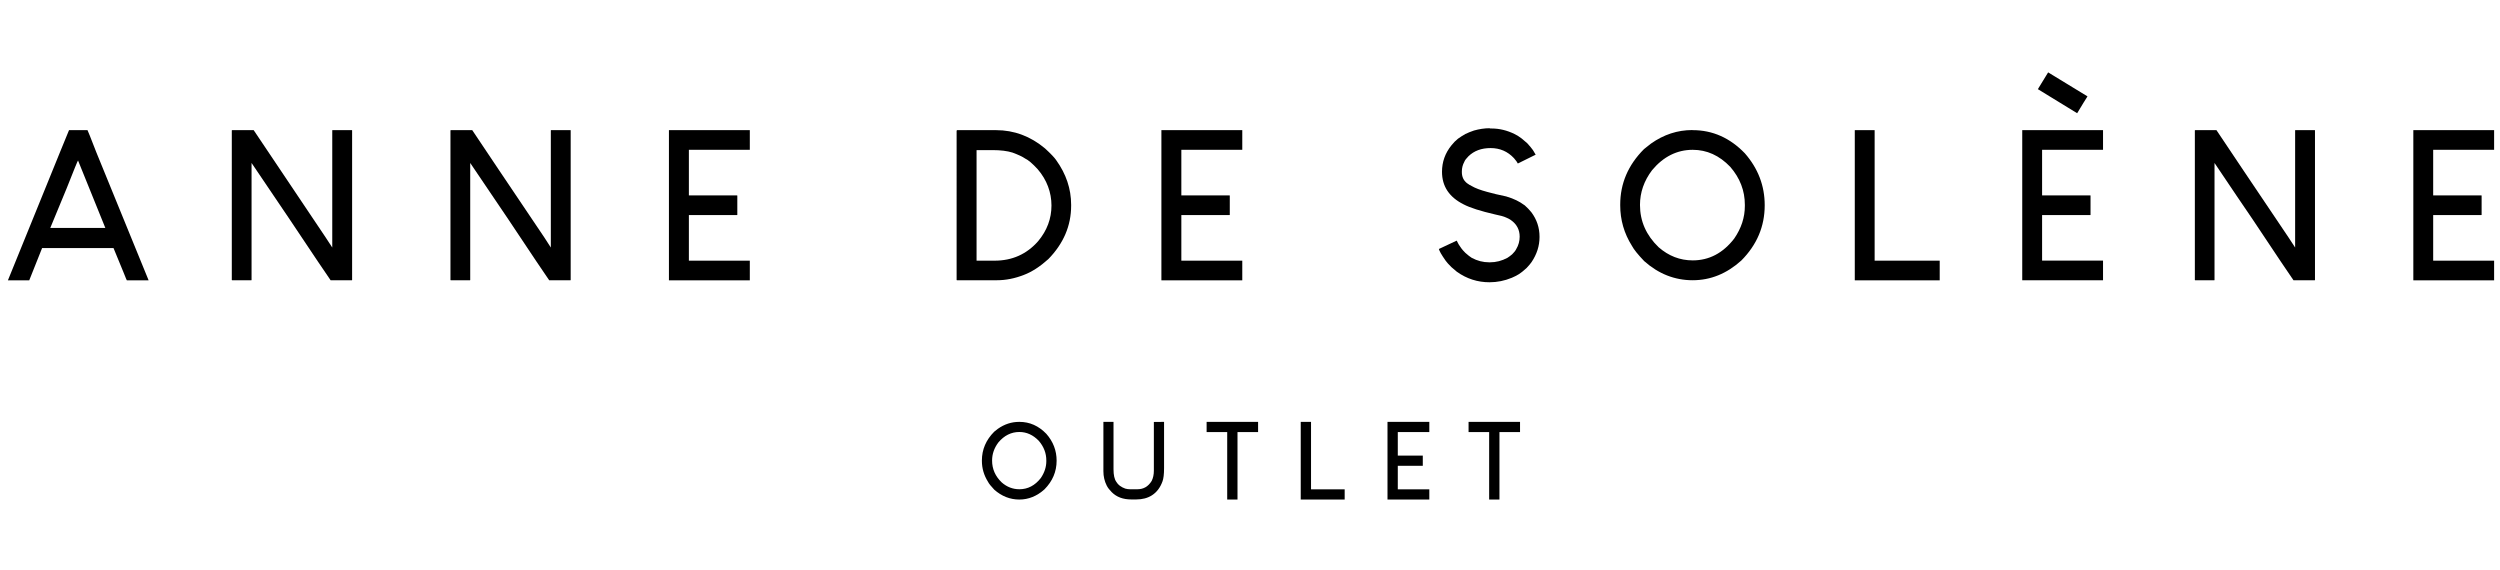 <?xml version="1.0" encoding="UTF-8"?>
<svg id="Calque_1" data-name="Calque 1" xmlns="http://www.w3.org/2000/svg" xmlns:xlink="http://www.w3.org/1999/xlink" viewBox="0 0 272 62">
  <defs>
    <style>
      .cls-1 {
        clip-path: url(#clippath-2);
      }

      .cls-2 {
        fill: none;
      }

      .cls-3 {
        clip-path: url(#clippath-3);
      }
    </style>
    <clipPath id="clippath">
      <rect class="cls-2" x="-324.19" y="-19.58" width="336.38" height="96.09"/>
    </clipPath>
    <clipPath id="clippath-2">
      <rect class="cls-2" x="-32.08" y="-16.94" width="336.38" height="96.09"/>
    </clipPath>
    <clipPath id="clippath-3">
      <rect class="cls-2" x="-32.08" y="-16.94" width="336.38" height="96.09"/>
    </clipPath>
  </defs>
  <g class="cls-1">
    <g class="cls-3">
      <path d="m9.52,14.16s.35.8.96,2.41c1.27,3.09,3.16,7.74,5.69,13.93h-2.37s-.13-.25-.31-.74c-.26-.63-.63-1.55-1.14-2.77h-7.77c-.22.58-.69,1.75-1.4,3.51H.86c.95-2.34,2.84-6.99,5.67-13.95.16-.4.49-1.2.98-2.39h2.01Zm-4.04,10.64h5.98c-.49-1.22-1.48-3.67-2.97-7.34-.03,0-.44,1.01-1.23,3.01-.4.97-1,2.41-1.79,4.33"/>
      <path d="m25.28,14.16h2.32c1.3,1.95,3.91,5.84,7.83,11.67.12.18.36.55.72,1.1v-12.75l.02-.02h2.12l.02.02v16.29l-.02.02h-2.32c-.4-.57-1.89-2.78-4.47-6.65-.92-1.35-2.3-3.39-4.13-6.11v12.74l-.02.02h-2.08s-.03,0-.05-.02V14.18l.05-.02Z"/>
      <path d="m49.06,14.16h2.32c1.3,1.95,3.91,5.84,7.84,11.67.12.18.36.55.71,1.1v-12.75l.02-.02h2.12l.02.02v16.29l-.02.02h-2.32c-.4-.57-1.89-2.78-4.46-6.65-.92-1.35-2.3-3.39-4.13-6.11v12.74l-.02.02h-2.08s-.03,0-.05-.02V14.18l.05-.02Z"/>
      <polygon points="72.81 14.16 81.58 14.16 81.58 16.3 74.95 16.3 74.95 21.26 80.19 21.26 80.22 21.28 80.22 23.38 80.19 23.4 74.95 23.4 74.95 28.36 81.58 28.36 81.58 30.5 72.81 30.5 72.78 30.5 72.78 14.16 72.81 14.16"/>
      <path d="m104.13,14.16h4.24c1.96,0,3.74.66,5.33,1.99.63.58,1.03,1,1.21,1.27,1.08,1.5,1.63,3.12,1.63,4.86v.11c0,2.17-.83,4.11-2.48,5.8-.91.82-1.79,1.39-2.66,1.72-1,.39-1.97.58-2.92.58h-4.35s-.03,0-.05-.02V14.21l.05-.04Zm2.12,2.19v12.01h1.97c1.9,0,3.48-.7,4.73-2.12.97-1.16,1.45-2.46,1.45-3.88s-.5-2.79-1.5-3.95c-.58-.63-1.03-1.01-1.36-1.16-.3-.21-.76-.42-1.38-.65-.57-.18-1.3-.27-2.19-.27h-1.7s-.02,0-.02.02"/>
      <polygon points="126.39 14.16 135.16 14.16 135.16 16.3 128.53 16.3 128.53 21.26 133.77 21.26 133.8 21.28 133.8 23.38 133.77 23.4 128.53 23.4 128.53 28.36 135.16 28.36 135.16 30.5 126.39 30.5 126.36 30.5 126.36 14.16 126.39 14.16"/>
      <path d="m162.08,13.98h.2c.85,0,1.68.2,2.5.6.27.13.53.3.78.49.12.09.32.26.6.51.28.31.49.56.63.76.1.16.2.33.29.49-.43.21-1.08.53-1.94.96-.06-.13-.2-.33-.42-.58-.68-.73-1.53-1.1-2.54-1.1s-1.8.3-2.41.89c-.24.24-.39.44-.45.6-.18.33-.27.68-.27,1.05v.07c0,.52.19.92.56,1.21.18.13.35.24.51.31.37.22.94.44,1.69.64.58.16,1.27.33,2.06.49.45.13.82.28,1.11.42.28.13.59.32.92.56.27.24.51.49.71.74.6.8.89,1.69.89,2.66v.05c0,.95-.29,1.86-.87,2.72-.1.15-.28.36-.53.63-.34.31-.62.54-.83.67-.24.15-.5.28-.78.4-.79.33-1.6.49-2.43.49-1.3,0-2.48-.38-3.55-1.14-.18-.15-.38-.32-.6-.51-.3-.3-.51-.53-.62-.69-.22-.31-.4-.59-.54-.83-.13-.25-.2-.4-.2-.45.43-.21,1.08-.51,1.94-.91.12.27.28.54.49.82.1.14.25.31.45.51.28.25.51.43.69.54.61.33,1.24.49,1.9.49h.09c.66,0,1.29-.16,1.9-.49.16-.1.33-.23.51-.38.21-.21.36-.39.44-.56.26-.43.38-.89.38-1.36,0-.76-.32-1.36-.96-1.81-.18-.12-.35-.21-.51-.27-.25-.12-.66-.23-1.21-.34-1.56-.36-2.7-.72-3.41-1.09-1.58-.79-2.36-1.97-2.36-3.55,0-1.07.34-2.03,1.03-2.88.22-.28.46-.52.71-.72.31-.22.58-.39.8-.51.27-.13.58-.26.94-.38.57-.16,1.14-.25,1.72-.25"/>
      <path d="m184.12,14.16h.05c2.16,0,4.05.84,5.67,2.52,1.44,1.65,2.16,3.53,2.16,5.65,0,2.31-.85,4.31-2.55,6.02-1.59,1.43-3.35,2.14-5.29,2.14s-3.71-.69-5.27-2.08c-.68-.71-1.13-1.27-1.34-1.67-.85-1.35-1.27-2.82-1.27-4.4v-.07c0-2.31.86-4.32,2.59-6.05.18-.13.43-.33.76-.6,1.39-.98,2.88-1.47,4.49-1.47m-5.69,8.15c0,1.77.68,3.3,2.03,4.6,1.09.95,2.32,1.43,3.71,1.43,1.78,0,3.29-.79,4.51-2.37.78-1.13,1.16-2.31,1.16-3.55v-.13c0-1.53-.53-2.91-1.59-4.13-1.19-1.24-2.55-1.85-4.08-1.85-1.71,0-3.19.74-4.42,2.21-.88,1.16-1.32,2.43-1.32,3.79"/>
      <polygon points="201.82 14.16 203.94 14.16 203.96 14.16 203.96 28.36 211.04 28.36 211.04 30.5 201.82 30.5 201.8 30.5 201.8 14.16 201.82 14.16"/>
      <path d="m220.04,14.16h8.77v2.14h-6.63v4.96h5.25l.02.02v2.1l-.02.02h-5.25v4.95h6.63v2.14h-8.79V14.16h.02Zm2.79-6.29c.71.43,2.14,1.3,4.28,2.61v.02c-.19.3-.57.9-1.11,1.81h-.02c-.7-.43-2.12-1.3-4.26-2.61.19-.31.57-.92,1.12-1.83"/>
      <path d="m238.83,14.16h2.32c1.3,1.95,3.91,5.84,7.84,11.67.12.18.36.55.72,1.1v-12.75l.02-.02h2.12l.02.02v16.29l-.02.02h-2.32c-.4-.57-1.89-2.78-4.46-6.65-.93-1.35-2.3-3.39-4.13-6.11v12.74l-.02.02h-2.08s-.03,0-.04-.02V14.18l.04-.02Z"/>
      <polygon points="262.59 14.16 271.36 14.16 271.36 16.3 264.73 16.3 264.73 21.26 269.97 21.26 270 21.28 270 23.38 269.97 23.4 264.73 23.4 264.73 28.36 271.36 28.36 271.36 30.5 262.59 30.5 262.57 30.5 262.57 14.16 262.59 14.16"/>
      <path d="m110.89,45.9h.02c1.12,0,2.09.43,2.93,1.3.75.85,1.12,1.83,1.12,2.92,0,1.19-.44,2.23-1.32,3.12-.82.74-1.74,1.11-2.74,1.11s-1.92-.36-2.72-1.07c-.35-.37-.59-.66-.69-.87-.44-.7-.66-1.46-.66-2.27v-.04c0-1.19.45-2.24,1.34-3.13.09-.07.22-.17.39-.31.72-.51,1.49-.76,2.32-.76m-2.94,4.21c0,.92.35,1.71,1.05,2.38.56.49,1.2.74,1.92.74.92,0,1.7-.41,2.33-1.22.4-.59.6-1.2.6-1.84v-.07c0-.79-.27-1.5-.82-2.14-.62-.64-1.32-.96-2.11-.96-.89,0-1.65.38-2.29,1.14-.45.6-.68,1.25-.68,1.96"/>
      <path d="m120.06,45.9h1.09v5.16c0,.62.1,1.08.31,1.37.19.33.52.57.97.73.18.05.35.07.51.07h.82c.66,0,1.17-.3,1.54-.9.16-.32.24-.69.24-1.12v-5.3h.02s1.07-.01,1.07-.01c0,0,.02,0,.02.01v5.02c0,.67-.06,1.15-.17,1.44-.24.67-.62,1.18-1.15,1.52-.47.3-1.04.45-1.7.45h-.55c-.89,0-1.59-.26-2.12-.79-.24-.24-.42-.47-.54-.7-.25-.49-.37-1.02-.37-1.58v-5.37h.02Z"/>
      <polygon points="136.88 45.9 136.88 47.01 134.64 47.01 134.64 54.35 133.53 54.35 133.52 54.35 133.52 47.01 131.28 47.01 131.28 45.9 136.88 45.9"/>
      <polygon points="141.54 45.9 142.63 45.9 142.64 45.9 142.64 53.24 146.3 53.24 146.3 54.35 141.54 54.35 141.52 54.35 141.52 45.9 141.54 45.9"/>
      <polygon points="150.97 45.9 155.51 45.9 155.51 47.01 152.08 47.01 152.08 49.57 154.79 49.57 154.8 49.58 154.8 50.67 154.79 50.68 152.08 50.68 152.08 53.24 155.51 53.24 155.51 54.35 150.97 54.35 150.96 54.35 150.96 45.9 150.97 45.9"/>
      <polygon points="165.38 45.9 165.38 47.01 163.14 47.01 163.14 54.35 162.03 54.35 162.02 54.35 162.02 47.01 159.78 47.01 159.78 45.9 165.38 45.9"/>
    </g>
  </g>
</svg>